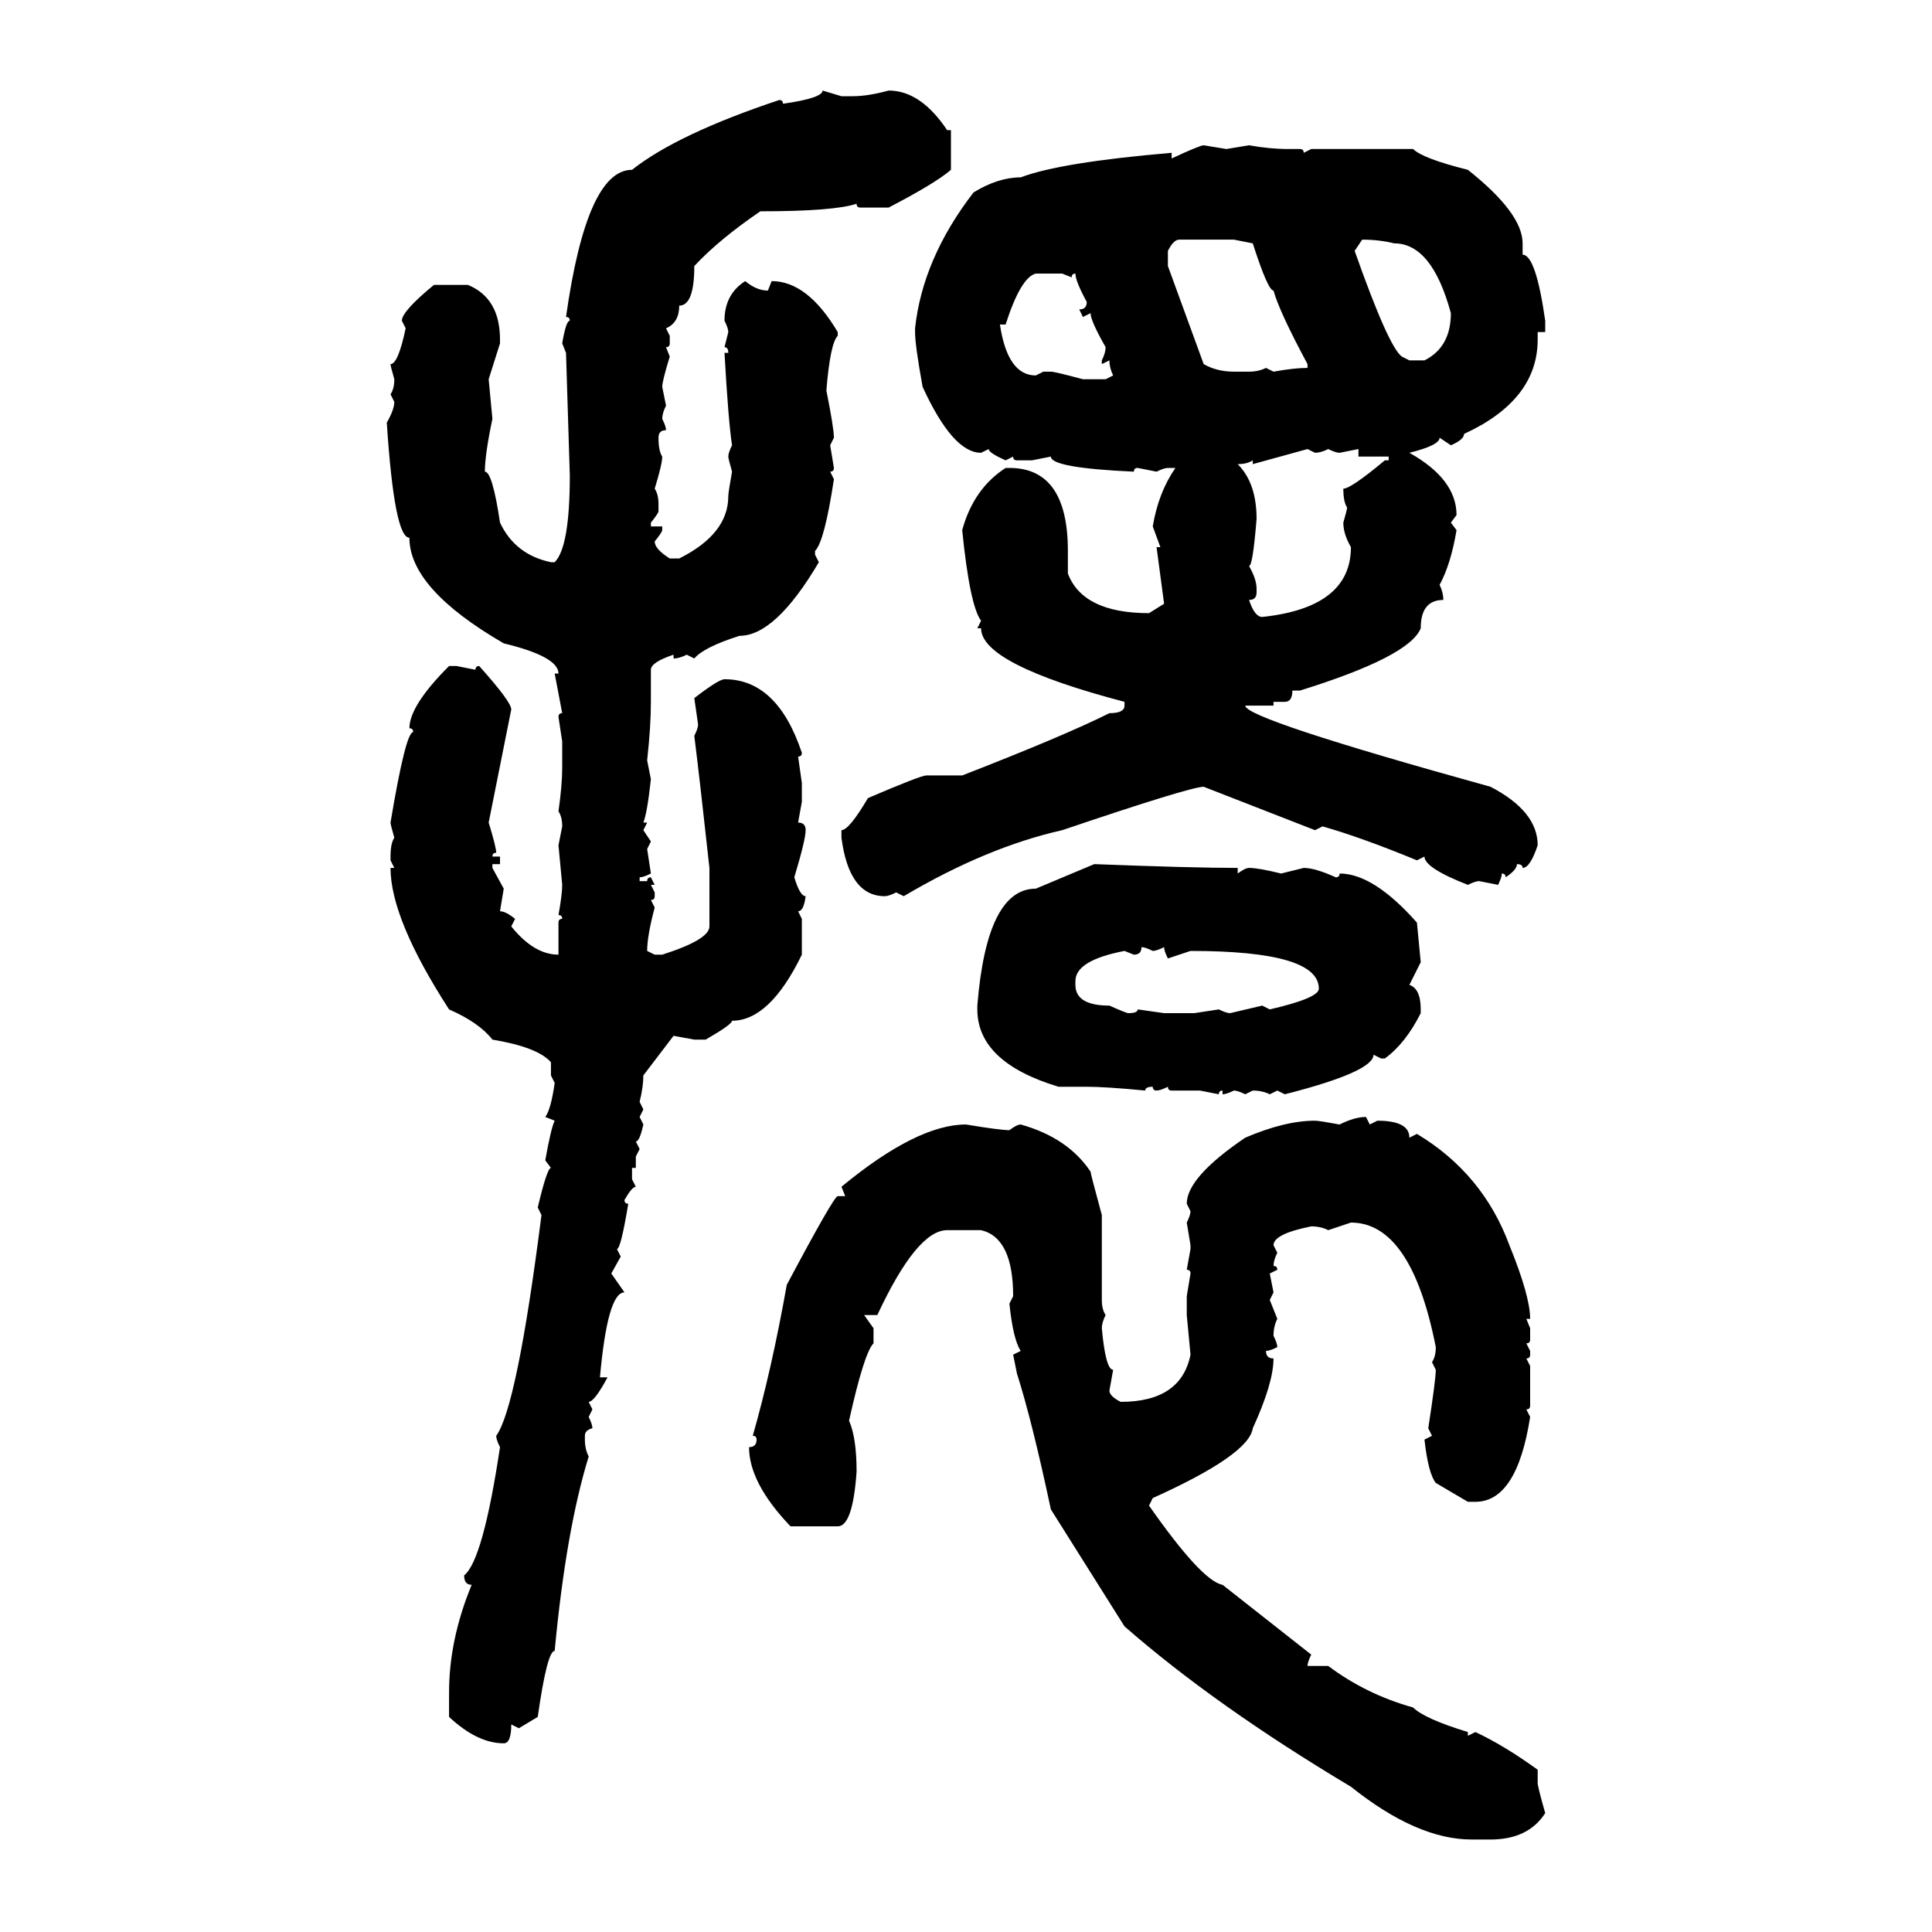 <svg xmlns="http://www.w3.org/2000/svg" xmlns:xlink="http://www.w3.org/1999/xlink" width="300" height="300"><path d="M127.73 14.06L127.73 14.06L130.66 14.94L132.42 14.94Q134.77 14.94 137.99 14.06L137.99 14.06Q142.97 14.06 147.07 20.21L147.07 20.21L147.66 20.21L147.66 26.37Q145.31 28.42 137.99 32.23L137.99 32.23L133.59 32.23Q133.01 32.23 133.01 31.64L133.01 31.64Q129.49 32.81 118.07 32.81L118.07 32.81Q111.62 37.21 107.81 41.31L107.81 41.31Q107.81 47.46 105.47 47.46L105.47 47.46Q105.47 50.10 103.42 50.98L103.42 50.98L104.00 52.15L104.00 53.32Q104.00 53.91 103.42 53.91L103.42 53.91L104.00 55.37Q102.83 59.18 102.83 60.06L102.83 60.06L103.42 62.99Q102.83 64.16 102.83 65.04L102.83 65.04Q103.42 66.21 103.42 66.80L103.42 66.80Q102.25 66.80 102.25 67.97L102.25 67.97Q102.25 70.02 102.83 70.90L102.83 70.90Q102.83 72.07 101.66 75.88L101.66 75.88Q102.25 76.76 102.25 78.22L102.25 78.22L102.25 79.39Q102.25 79.69 101.07 81.15L101.07 81.15L101.07 81.74L102.83 81.74L102.83 82.32Q102.83 82.62 101.66 84.08L101.66 84.08Q101.66 85.25 104.00 86.72L104.00 86.72L105.47 86.72Q113.09 82.91 113.09 77.05L113.09 77.05Q113.09 76.46 113.67 73.24L113.67 73.24Q113.09 71.19 113.09 70.90L113.09 70.90Q113.09 70.31 113.67 69.14L113.67 69.14Q113.09 65.33 112.50 54.79L112.50 54.79L113.09 54.79Q113.09 53.91 112.50 53.91L112.50 53.91L113.09 51.56Q113.09 50.98 112.50 49.80L112.50 49.80Q112.50 45.70 115.72 43.65L115.72 43.65Q117.48 45.12 119.24 45.12L119.24 45.12L119.82 43.65Q125.39 43.65 130.08 51.56L130.08 51.56L130.08 52.15Q128.91 53.32 128.32 60.64L128.32 60.64Q129.49 66.50 129.49 67.97L129.49 67.97L128.91 69.14L129.49 72.66Q129.49 73.24 128.91 73.24L128.91 73.24L129.49 74.41Q128.03 84.08 126.56 85.55L126.56 85.55L126.56 86.13L127.15 87.30Q120.41 98.73 114.84 98.73L114.84 98.73Q109.28 100.49 107.81 102.25L107.81 102.25L106.64 101.66Q105.47 102.25 104.59 102.25L104.59 102.25L104.59 101.66Q101.07 102.83 101.07 104.00L101.07 104.00L101.07 108.98Q101.07 112.79 100.49 118.07L100.49 118.07L101.07 121.00Q100.49 126.27 99.90 127.73L99.90 127.73L100.49 127.73L99.90 128.91L101.07 130.66L100.49 131.84L101.07 135.64Q99.90 136.23 99.32 136.23L99.32 136.23L99.32 136.82L100.49 136.82Q100.49 136.23 101.07 136.23L101.07 136.23L101.66 137.40L101.07 137.40L101.66 138.57L101.66 139.16Q101.66 139.75 101.07 139.75L101.07 139.75L101.66 140.92Q100.49 145.31 100.49 147.66L100.49 147.66L101.66 148.24L102.83 148.24Q110.16 145.90 110.16 143.85L110.16 143.85L110.16 134.77Q108.69 121.29 107.81 114.26L107.81 114.26Q108.40 113.09 108.40 112.50L108.40 112.50L107.81 108.40Q111.62 105.47 112.50 105.47L112.50 105.47Q120.70 105.47 124.51 116.89L124.51 116.89Q124.51 117.48 123.93 117.48L123.93 117.48L124.51 121.58L124.51 124.51L123.93 127.73Q125.10 127.73 125.10 128.91L125.10 128.91Q125.10 130.37 123.34 136.23L123.34 136.23Q124.22 139.16 125.10 139.16L125.10 139.16Q124.80 141.50 123.93 141.50L123.93 141.50L124.51 142.68L124.51 148.24Q119.53 158.50 113.67 158.50L113.67 158.50Q113.67 159.08 109.57 161.43L109.57 161.43L107.81 161.43L104.59 160.84L99.90 166.99Q99.90 168.75 99.32 171.09L99.32 171.09L99.90 172.27L99.32 173.44L99.90 174.61Q99.32 177.25 98.73 177.25L98.73 177.25L99.32 178.42L98.73 179.59L98.73 181.35L98.14 181.35L98.14 183.11L98.73 184.28Q98.14 184.28 96.97 186.33L96.97 186.33Q96.97 186.91 97.56 186.91L97.56 186.91Q96.39 193.95 95.80 193.95L95.80 193.95L96.39 195.12L94.92 197.75L96.97 200.68Q94.34 200.68 93.16 213.87L93.16 213.87L94.34 213.87Q92.29 217.68 91.41 217.68L91.41 217.68L91.99 218.85L91.41 220.02Q91.99 221.19 91.99 221.78L91.99 221.78Q90.82 222.07 90.82 222.95L90.82 222.95L90.82 223.54Q90.82 225 91.41 226.17L91.41 226.17Q87.89 237.60 86.13 256.35L86.13 256.35Q84.96 256.35 83.50 266.60L83.50 266.60L80.57 268.36L79.39 267.77Q79.39 270.70 78.22 270.70L78.22 270.70Q74.12 270.70 69.73 266.60L69.73 266.60L69.73 262.79Q69.73 254.59 73.24 246.09L73.24 246.09Q72.07 246.09 72.07 244.63L72.07 244.63Q75 242.29 77.64 224.71L77.64 224.71Q77.05 223.54 77.05 222.95L77.05 222.95Q80.27 218.55 84.08 188.67L84.08 188.67L83.50 187.50Q84.96 181.35 85.55 181.35L85.55 181.35L84.67 180.18Q85.55 175.20 86.13 174.02L86.13 174.02L84.67 173.44Q85.55 172.27 86.13 168.16L86.13 168.16L85.55 166.99L85.55 164.94Q83.50 162.60 76.46 161.43L76.46 161.43Q74.41 158.79 69.73 156.74L69.73 156.74Q60.64 142.68 60.64 134.77L60.64 134.77L61.23 134.77L60.64 133.59L60.64 133.01Q60.64 130.96 61.23 130.08L61.23 130.08Q60.64 128.03 60.64 127.73L60.64 127.73Q62.99 113.67 64.16 113.67L64.16 113.67Q64.16 113.09 63.57 113.09L63.57 113.09Q63.57 109.57 69.73 103.42L69.73 103.42L70.90 103.42L73.83 104.00Q73.83 103.42 74.41 103.42L74.41 103.42Q79.39 108.98 79.39 110.16L79.39 110.16L75.88 127.73Q77.05 131.54 77.05 132.42L77.05 132.42Q76.46 132.42 76.46 133.01L76.46 133.01L77.64 133.01L77.64 134.18L76.46 134.18L76.46 134.77L78.22 137.99L77.64 141.50Q78.52 141.50 79.98 142.68L79.98 142.68L79.39 143.85Q82.91 148.24 86.72 148.24L86.72 148.24L86.72 143.26Q86.72 142.68 87.30 142.68L87.30 142.68Q87.30 142.09 86.72 142.09L86.72 142.09Q87.30 138.87 87.30 137.40L87.30 137.40L86.72 131.25L87.30 128.32Q87.30 126.86 86.72 125.98L86.72 125.98Q87.30 121.88 87.30 119.24L87.30 119.24L87.30 115.14L86.72 111.33Q86.72 110.74 87.30 110.74L87.30 110.74L86.13 104.59L86.72 104.59Q86.72 101.95 78.22 99.90L78.22 99.90Q63.57 91.41 63.57 83.50L63.57 83.50Q61.23 83.50 60.06 65.63L60.06 65.63Q61.23 63.57 61.23 62.40L61.23 62.40L60.64 61.23Q61.23 60.35 61.23 58.89L61.23 58.89Q60.64 56.84 60.64 56.54L60.64 56.54Q61.82 56.54 62.99 50.98L62.99 50.98L62.40 49.80Q62.40 48.34 67.38 44.24L67.38 44.24L72.66 44.24Q77.64 46.29 77.64 52.73L77.64 52.73L77.64 53.32L75.88 58.89L76.46 65.04Q75.29 70.61 75.29 73.24L75.29 73.24Q76.46 73.24 77.64 81.15L77.64 81.15Q79.98 86.13 85.55 87.30L85.55 87.30L86.13 87.30Q88.48 84.96 88.48 73.83L88.48 73.83L87.89 54.79L87.30 53.32Q87.89 49.80 88.48 49.80L88.48 49.80Q88.48 49.22 87.89 49.22L87.89 49.22Q91.11 26.37 98.14 26.37L98.14 26.37Q105.18 20.80 121.00 15.53L121.00 15.53Q121.58 15.53 121.58 16.11L121.58 16.11Q127.73 15.23 127.73 14.06ZM186.91 22.56L186.91 22.56L190.43 23.14L193.95 22.56Q197.17 23.14 200.10 23.14L200.10 23.14L201.86 23.14Q202.44 23.14 202.44 23.73L202.44 23.73L203.61 23.14L219.43 23.14Q220.90 24.61 227.93 26.37L227.93 26.37Q236.43 33.11 236.43 37.79L236.43 37.79L236.43 39.55Q238.48 39.55 239.94 49.80L239.94 49.80L239.94 51.56L238.77 51.56L238.77 52.73Q238.77 62.11 227.34 67.38L227.34 67.38Q227.34 68.26 225.29 69.14L225.29 69.14L223.54 67.97Q223.54 69.14 218.85 70.31L218.85 70.31Q226.17 74.41 226.17 79.98L226.17 79.98L225.29 81.15L226.17 82.32Q225.29 87.60 223.54 90.82L223.54 90.82Q224.12 91.99 224.12 93.16L224.12 93.16Q220.61 93.16 220.61 97.56L220.61 97.56Q218.85 101.95 201.86 107.23L201.86 107.23L200.68 107.23Q200.68 108.98 199.51 108.98L199.51 108.98L197.75 108.98L197.75 109.57L193.36 109.57Q193.36 111.62 231.45 122.17L231.45 122.17Q238.77 125.98 238.77 131.25L238.77 131.25Q237.60 134.77 236.43 134.77L236.43 134.77Q236.43 134.18 235.55 134.18L235.55 134.18Q235.55 135.06 233.79 136.23L233.79 136.23Q233.79 135.64 233.20 135.64L233.20 135.64Q233.20 136.23 232.62 137.40L232.62 137.40L229.69 136.82Q229.10 136.82 227.93 137.40L227.93 137.40Q221.19 134.77 221.19 133.01L221.19 133.01L220.02 133.59Q211.52 130.08 205.37 128.32L205.37 128.32L204.20 128.91L186.91 122.17Q184.86 122.17 164.94 128.91L164.94 128.91Q153.22 131.54 140.33 139.16L140.33 139.16L139.16 138.57Q137.99 139.16 137.40 139.16L137.40 139.16Q131.84 139.16 130.66 130.08L130.66 130.08L130.66 128.91Q131.84 128.91 134.77 123.93L134.77 123.93Q142.97 120.41 143.85 120.41L143.85 120.41L149.41 120.41Q165.23 114.26 172.27 110.74L172.27 110.74Q174.61 110.74 174.61 109.57L174.61 109.57L174.61 108.98Q152.34 103.13 152.34 97.56L152.34 97.56L151.76 97.56L152.34 96.39Q150.59 94.04 149.41 82.32L149.41 82.32Q151.17 75.88 156.15 72.66L156.15 72.66L156.74 72.66Q165.82 72.66 165.82 85.55L165.82 85.55L165.82 89.06Q168.16 95.21 178.42 95.21L178.42 95.21L180.76 93.75L179.59 84.96L180.18 84.96L179.00 81.74Q179.88 76.46 182.52 72.66L182.52 72.66L181.35 72.66Q180.76 72.66 179.59 73.24L179.59 73.24L176.66 72.66Q176.07 72.66 176.07 73.24L176.07 73.24Q163.18 72.66 163.18 70.90L163.18 70.90L160.25 71.48L157.91 71.48Q157.32 71.48 157.32 70.90L157.32 70.90L156.15 71.48Q153.52 70.31 153.52 69.73L153.52 69.73L152.34 70.31Q147.95 70.31 143.26 60.06L143.26 60.06Q142.09 53.61 142.09 51.56L142.09 51.56L142.09 50.98Q143.26 40.14 151.17 29.88L151.17 29.88Q154.98 27.54 158.50 27.54L158.50 27.54Q164.65 25.20 181.93 23.73L181.93 23.73L181.93 24.61Q186.33 22.56 186.91 22.56ZM181.35 38.96L181.35 38.96L181.35 41.31L186.91 56.54Q188.96 57.71 191.60 57.71L191.60 57.71L193.95 57.71Q195.41 57.71 196.58 57.13L196.58 57.13L197.75 57.71Q200.98 57.13 203.03 57.13L203.03 57.13L203.03 56.54Q198.63 48.34 197.75 45.12L197.75 45.12Q196.88 45.12 194.53 37.79L194.53 37.79L191.60 37.21L183.11 37.21Q182.23 37.21 181.35 38.96ZM211.52 37.21L211.52 37.21L210.35 38.96Q215.63 53.91 217.68 55.37L217.68 55.37L218.85 55.96L221.19 55.96Q225.29 53.91 225.29 48.63L225.29 48.63Q222.36 37.79 216.50 37.79L216.50 37.79Q214.16 37.21 211.52 37.21ZM156.15 50.39L155.27 50.39Q156.45 58.30 160.84 58.30L160.84 58.30L162.01 57.71L163.18 57.71Q163.77 57.71 168.16 58.89L168.16 58.89L171.68 58.89L172.85 58.30Q172.27 57.13 172.27 55.96L172.27 55.96L171.09 56.54L171.09 55.96Q171.68 54.79 171.68 53.91L171.68 53.91Q169.34 49.80 169.34 48.63L169.34 48.63L168.16 49.22L167.58 48.05Q168.75 48.05 168.75 46.88L168.75 46.88Q166.99 43.65 166.99 42.48L166.99 42.48Q166.41 42.48 166.41 43.07L166.41 43.07L164.94 42.48L160.84 42.48Q158.50 43.07 156.15 50.39L156.15 50.39ZM203.03 69.73L194.53 72.07L194.53 71.48Q193.65 72.07 192.19 72.07L192.19 72.07Q195.12 75 195.12 80.57L195.12 80.57Q194.53 87.89 193.95 87.89L193.95 87.89Q195.12 89.94 195.12 91.41L195.12 91.41L195.12 91.99Q195.12 93.16 193.95 93.16L193.95 93.16Q194.82 95.80 196.00 95.80L196.00 95.80Q209.77 94.34 209.77 84.96L209.77 84.96Q208.59 82.91 208.59 81.15L208.59 81.15Q209.18 79.10 209.18 78.81L209.18 78.81Q208.59 77.93 208.59 75.88L208.59 75.88Q209.77 75.88 215.04 71.48L215.04 71.48L215.63 71.48L215.63 70.90L210.94 70.90L210.94 69.73L208.01 70.31Q207.42 70.31 206.25 69.73L206.25 69.73Q205.08 70.31 204.20 70.31L204.20 70.31L203.03 69.73ZM160.84 137.99L169.92 134.18Q185.16 134.77 192.19 134.77L192.19 134.77L192.19 135.64Q193.36 134.77 193.95 134.77L193.95 134.77Q195.41 134.77 198.93 135.64L198.93 135.64L202.44 134.77Q204.20 134.77 207.42 136.23L207.42 136.23Q208.01 136.23 208.01 135.64L208.01 135.64Q213.28 135.64 220.02 143.26L220.02 143.26L220.61 149.41L218.85 152.93Q220.61 153.52 220.61 156.74L220.61 156.74L220.61 157.32Q218.26 162.01 215.04 164.36L215.04 164.36L214.45 164.36L213.28 163.77Q213.28 166.41 199.51 169.92L199.51 169.92L198.34 169.34L197.17 169.92Q196.00 169.34 194.53 169.34L194.53 169.34L193.36 169.92Q192.19 169.34 191.60 169.34L191.60 169.34Q190.43 169.92 189.84 169.92L189.84 169.92L189.84 169.34Q189.26 169.34 189.26 169.92L189.26 169.92L186.33 169.34L181.93 169.34Q181.35 169.34 181.35 168.75L181.35 168.75Q180.18 169.34 179.59 169.34L179.59 169.34Q179.00 169.34 179.00 168.75L179.00 168.75Q177.83 168.75 177.83 169.34L177.83 169.34Q171.68 168.75 168.75 168.75L168.75 168.75L164.36 168.75Q151.76 164.94 151.76 156.74L151.76 156.74L151.76 156.15Q153.22 137.99 160.84 137.99L160.84 137.99ZM177.25 147.07L177.25 147.07Q177.25 148.24 176.07 148.24L176.07 148.24L174.61 147.66Q166.99 149.12 166.99 152.34L166.99 152.34L166.99 152.93Q166.99 156.15 172.27 156.15L172.27 156.15Q174.90 157.32 175.20 157.32L175.20 157.32Q176.66 157.32 176.66 156.74L176.66 156.74L180.76 157.32L185.45 157.32L189.26 156.74Q190.43 157.32 191.02 157.32L191.02 157.32L196.00 156.15L197.17 156.74Q204.79 154.98 204.79 153.52L204.79 153.52Q204.79 147.66 184.86 147.66L184.86 147.66L181.35 148.83Q180.76 147.66 180.76 147.07L180.76 147.07Q179.59 147.66 179.00 147.66L179.00 147.66Q177.83 147.07 177.25 147.07ZM212.11 173.44L212.11 173.44L212.70 174.61L213.87 174.02Q218.85 174.02 218.85 176.66L218.85 176.66L220.02 176.07Q230.27 182.23 234.38 193.36L234.38 193.36Q237.60 201.27 237.60 204.79L237.60 204.79L237.01 204.79L237.60 206.25L237.60 208.01Q237.60 208.59 237.01 208.59L237.01 208.59L237.60 209.77L237.60 210.35Q237.60 210.94 237.01 210.94L237.01 210.94L237.60 212.11L237.60 218.26Q237.60 218.85 237.01 218.85L237.01 218.85L237.60 220.02Q235.55 233.20 229.10 233.20L229.10 233.20L227.93 233.20L222.95 230.27Q221.78 228.81 221.19 223.54L221.19 223.54L222.36 222.95L221.78 221.78Q222.95 214.16 222.95 212.70L222.95 212.70L222.36 211.52Q222.95 210.64 222.95 209.18L222.95 209.18Q219.14 189.84 209.77 189.84L209.77 189.84L206.25 191.02Q205.08 190.43 203.61 190.43L203.61 190.43Q197.75 191.60 197.75 193.36L197.75 193.36L198.34 194.53Q197.75 195.70 197.75 196.58L197.75 196.58Q198.34 196.58 198.34 197.17L198.34 197.17L197.17 197.75L197.75 200.68L197.17 201.86L198.34 204.79Q197.75 205.96 197.75 207.42L197.75 207.42Q198.34 208.59 198.34 209.18L198.34 209.18Q197.17 209.77 196.58 209.77L196.58 209.77Q196.58 210.94 197.75 210.94L197.75 210.94Q197.75 214.75 194.53 221.78L194.53 221.78Q193.95 225.88 179.00 232.62L179.00 232.62L178.42 233.79Q186.62 245.51 189.84 246.09L189.84 246.09L203.61 256.93Q203.03 258.11 203.03 258.69L203.03 258.69L206.25 258.69Q212.11 263.09 219.43 265.14L219.43 265.14Q221.19 266.89 227.93 268.95L227.93 268.95L227.93 269.53L229.10 268.95Q233.50 271.00 238.77 274.80L238.77 274.80L238.77 276.86Q238.77 277.44 239.94 281.54L239.94 281.54Q237.30 285.64 231.45 285.64L231.45 285.64L228.52 285.64Q220.02 285.64 209.77 277.44L209.77 277.44Q188.67 264.84 174.61 252.54L174.61 252.54L163.18 234.38Q160.25 220.61 157.91 213.28L157.91 213.28L157.32 210.35L158.50 209.77Q157.32 208.01 156.74 202.44L156.74 202.44L157.32 201.27Q157.32 192.19 152.34 191.02L152.34 191.02L147.07 191.02Q142.38 191.02 136.23 204.20L136.23 204.20L134.18 204.20L135.64 206.25L135.64 208.59Q134.18 210.06 131.84 220.61L131.84 220.61Q133.01 223.24 133.01 228.52L133.01 228.52Q132.42 237.01 130.08 237.01L130.08 237.01L122.75 237.01Q116.31 230.27 116.31 224.71L116.31 224.71Q117.48 224.71 117.48 223.54L117.48 223.54Q117.48 222.95 116.89 222.95L116.89 222.95Q119.82 212.70 122.17 199.51L122.17 199.51Q129.49 185.74 130.08 185.74L130.08 185.74L131.25 185.74L130.66 184.28Q142.38 174.61 150 174.61L150 174.61Q155.27 175.49 156.74 175.49L156.74 175.49Q157.91 174.61 158.50 174.61L158.50 174.61Q165.82 176.66 169.34 181.93L169.34 181.93Q169.34 182.23 171.09 188.67L171.09 188.67L171.09 201.86Q171.09 203.32 171.68 204.20L171.68 204.20Q171.09 205.37 171.09 206.25L171.09 206.25Q171.68 212.70 172.85 212.70L172.85 212.70L172.27 215.92Q172.27 216.80 174.02 217.68L174.02 217.68Q183.40 217.68 184.86 210.35L184.86 210.35L184.28 204.20L184.28 201.27L184.86 197.75Q184.86 197.17 184.28 197.17L184.28 197.17L184.86 193.95L184.86 193.36L184.28 189.84Q184.86 188.67 184.86 188.09L184.86 188.09L184.28 186.91Q184.28 182.81 193.36 176.66L193.36 176.66Q199.51 174.02 204.20 174.02L204.20 174.02Q204.79 174.02 208.01 174.61L208.01 174.61Q210.35 173.44 212.11 173.44Z"/></svg>